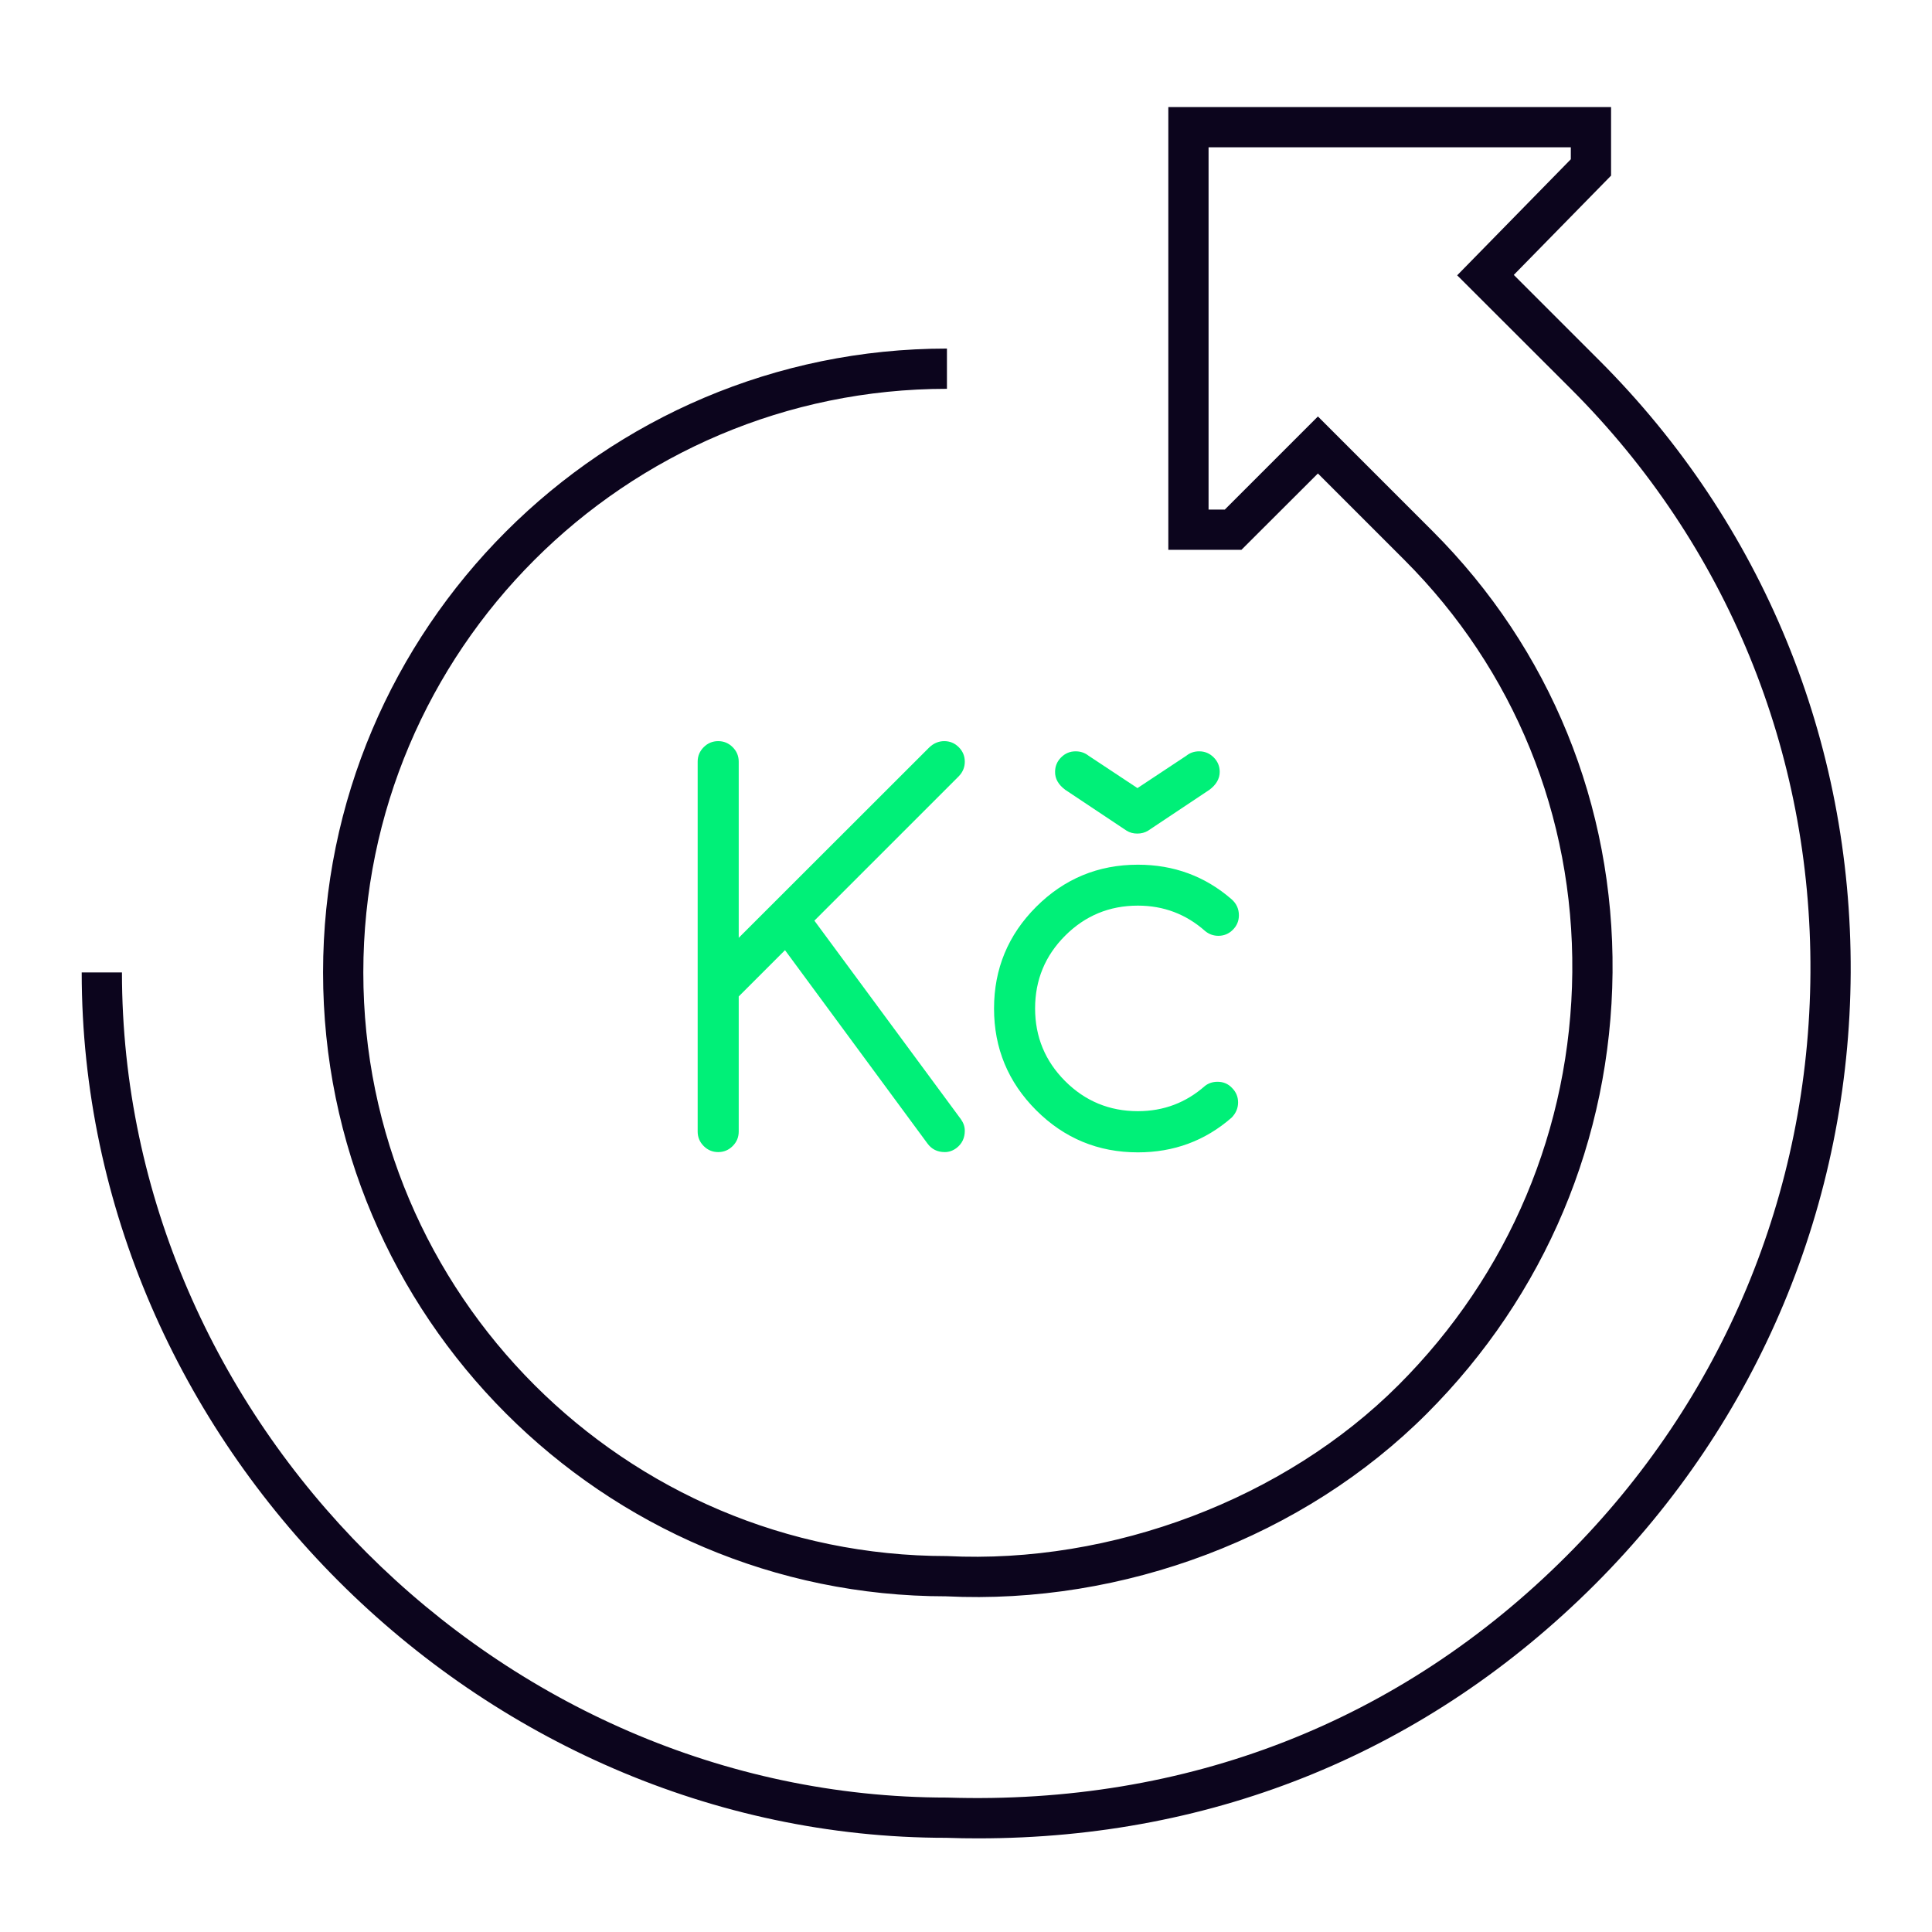 <?xml version="1.0" encoding="utf-8"?>
<!-- Generator: Adobe Illustrator 24.0.0, SVG Export Plug-In . SVG Version: 6.00 Build 0)  -->
<svg version="1.1" id="_x30_3_1_" xmlns="http://www.w3.org/2000/svg" xmlns:xlink="http://www.w3.org/1999/xlink" x="0px" y="0px"
	 viewBox="0 0 144 144" style="enable-background:new 0 0 144 144;" xml:space="preserve">
<style type="text/css">
	.st0{fill-rule:evenodd;clip-rule:evenodd;fill:#0C051D;}
	.st1{fill:#00F078;}
</style>
<g id="_x30_3_Navratnost">
	<g>
		<path class="st0" d="M119.21,26.87l-6.38-6.38l7.25-7.4V7.98h-33v33h5.45l5.7-5.69l6.44,6.44c8.19,8.19,12.63,19.1,12.52,30.74
			c-0.11,11.6-4.71,22.53-12.96,30.77c-8.47,8.47-21.34,13.36-33.65,12.74c-23.99,0-43.5-19.51-43.5-43.5
			c0-23.99,19.51-43.5,43.5-43.5v-3c-25.64,0-46.5,20.86-46.5,46.5c0,25.64,20.86,46.5,46.43,46.5
			c13.24,0.65,26.66-4.43,35.84-13.62c8.81-8.81,13.72-20.48,13.84-32.87c0.12-12.45-4.64-24.13-13.4-32.89l-8.56-8.56l-6.94,6.94
			h-1.21v-27h27v0.89l-8.47,8.65l8.49,8.48c11.59,11.59,17.93,27.03,17.84,43.48c-0.09,16.41-6.54,31.86-18.18,43.49
			c-12.37,12.37-28.31,18.58-46.17,18.01c-33.34,0-61.5-28.16-61.5-61.5h-3c0,34.96,29.54,64.5,64.45,64.5
			c0.8,0.03,1.59,0.04,2.38,0.04c17.69,0,33.54-6.52,45.96-18.93c12.2-12.2,18.97-28.4,19.06-45.6
			C138.02,55.23,131.37,39.03,119.21,26.87z"/>
	</g>
</g>
<g id="_x30_3_Navratnost_1_">
	<g>
		<path class="st1" d="M71.91,56.77c0-0.42-0.15-0.78-0.45-1.08c-0.3-0.3-0.66-0.45-1.08-0.45c-0.42,0-0.8,0.16-1.13,0.48
			L55.06,69.9V56.77c0-0.42-0.15-0.78-0.45-1.08c-0.3-0.3-0.66-0.45-1.08-0.45s-0.78,0.15-1.08,0.45c-0.3,0.3-0.45,0.66-0.45,1.08
			v27.57c0,0.42,0.15,0.78,0.45,1.08c0.3,0.3,0.66,0.45,1.08,0.45s0.78-0.15,1.08-0.45c0.3-0.3,0.45-0.66,0.45-1.08V74.27l3.45-3.45
			l10.61,14.4c0.31,0.43,0.74,0.65,1.3,0.65c0.31,0,0.6-0.1,0.88-0.31c0.41-0.32,0.61-0.75,0.61-1.28c0-0.31-0.1-0.59-0.29-0.86
			L60.7,68.62l10.76-10.76C71.76,57.55,71.91,57.19,71.91,56.77z M79.4,58.87l4.58,3.05c0.23,0.14,0.49,0.21,0.79,0.21
			c0.29,0,0.56-0.07,0.79-0.21l4.58-3.05c0.51-0.38,0.77-0.83,0.77-1.34c0-0.42-0.15-0.78-0.45-1.08c-0.3-0.3-0.66-0.45-1.08-0.45
			c-0.37,0-0.69,0.11-0.96,0.33l-3.64,2.41l-3.64-2.41C80.86,56.11,80.54,56,80.17,56c-0.42,0-0.78,0.15-1.08,0.45
			c-0.3,0.3-0.45,0.66-0.45,1.08C78.63,58.04,78.89,58.49,79.4,58.87z M90.75,80.63c-0.36,0-0.67,0.1-0.94,0.31
			c-1.42,1.25-3.08,1.88-5,1.88c-2.12,0-3.93-0.75-5.42-2.24c-1.49-1.49-2.24-3.3-2.24-5.42c0-2.12,0.75-3.93,2.24-5.42
			c1.49-1.49,3.3-2.24,5.42-2.24c1.91,0,3.59,0.63,5.02,1.9c0.28,0.23,0.61,0.35,0.98,0.35c0.42,0,0.78-0.15,1.08-0.45
			c0.3-0.3,0.45-0.66,0.45-1.08c0-0.47-0.18-0.87-0.54-1.19c-1.98-1.72-4.31-2.58-6.99-2.58c-2.96,0-5.49,1.05-7.58,3.14
			c-2.09,2.09-3.14,4.62-3.14,7.58c0,2.96,1.05,5.49,3.14,7.58c2.09,2.09,4.62,3.14,7.58,3.14c2.68,0,5.01-0.86,6.99-2.59
			c0.32-0.33,0.48-0.71,0.48-1.13c0-0.42-0.15-0.78-0.45-1.08C91.54,80.78,91.18,80.63,90.75,80.63z"/>
	</g>
</g>
</svg>
